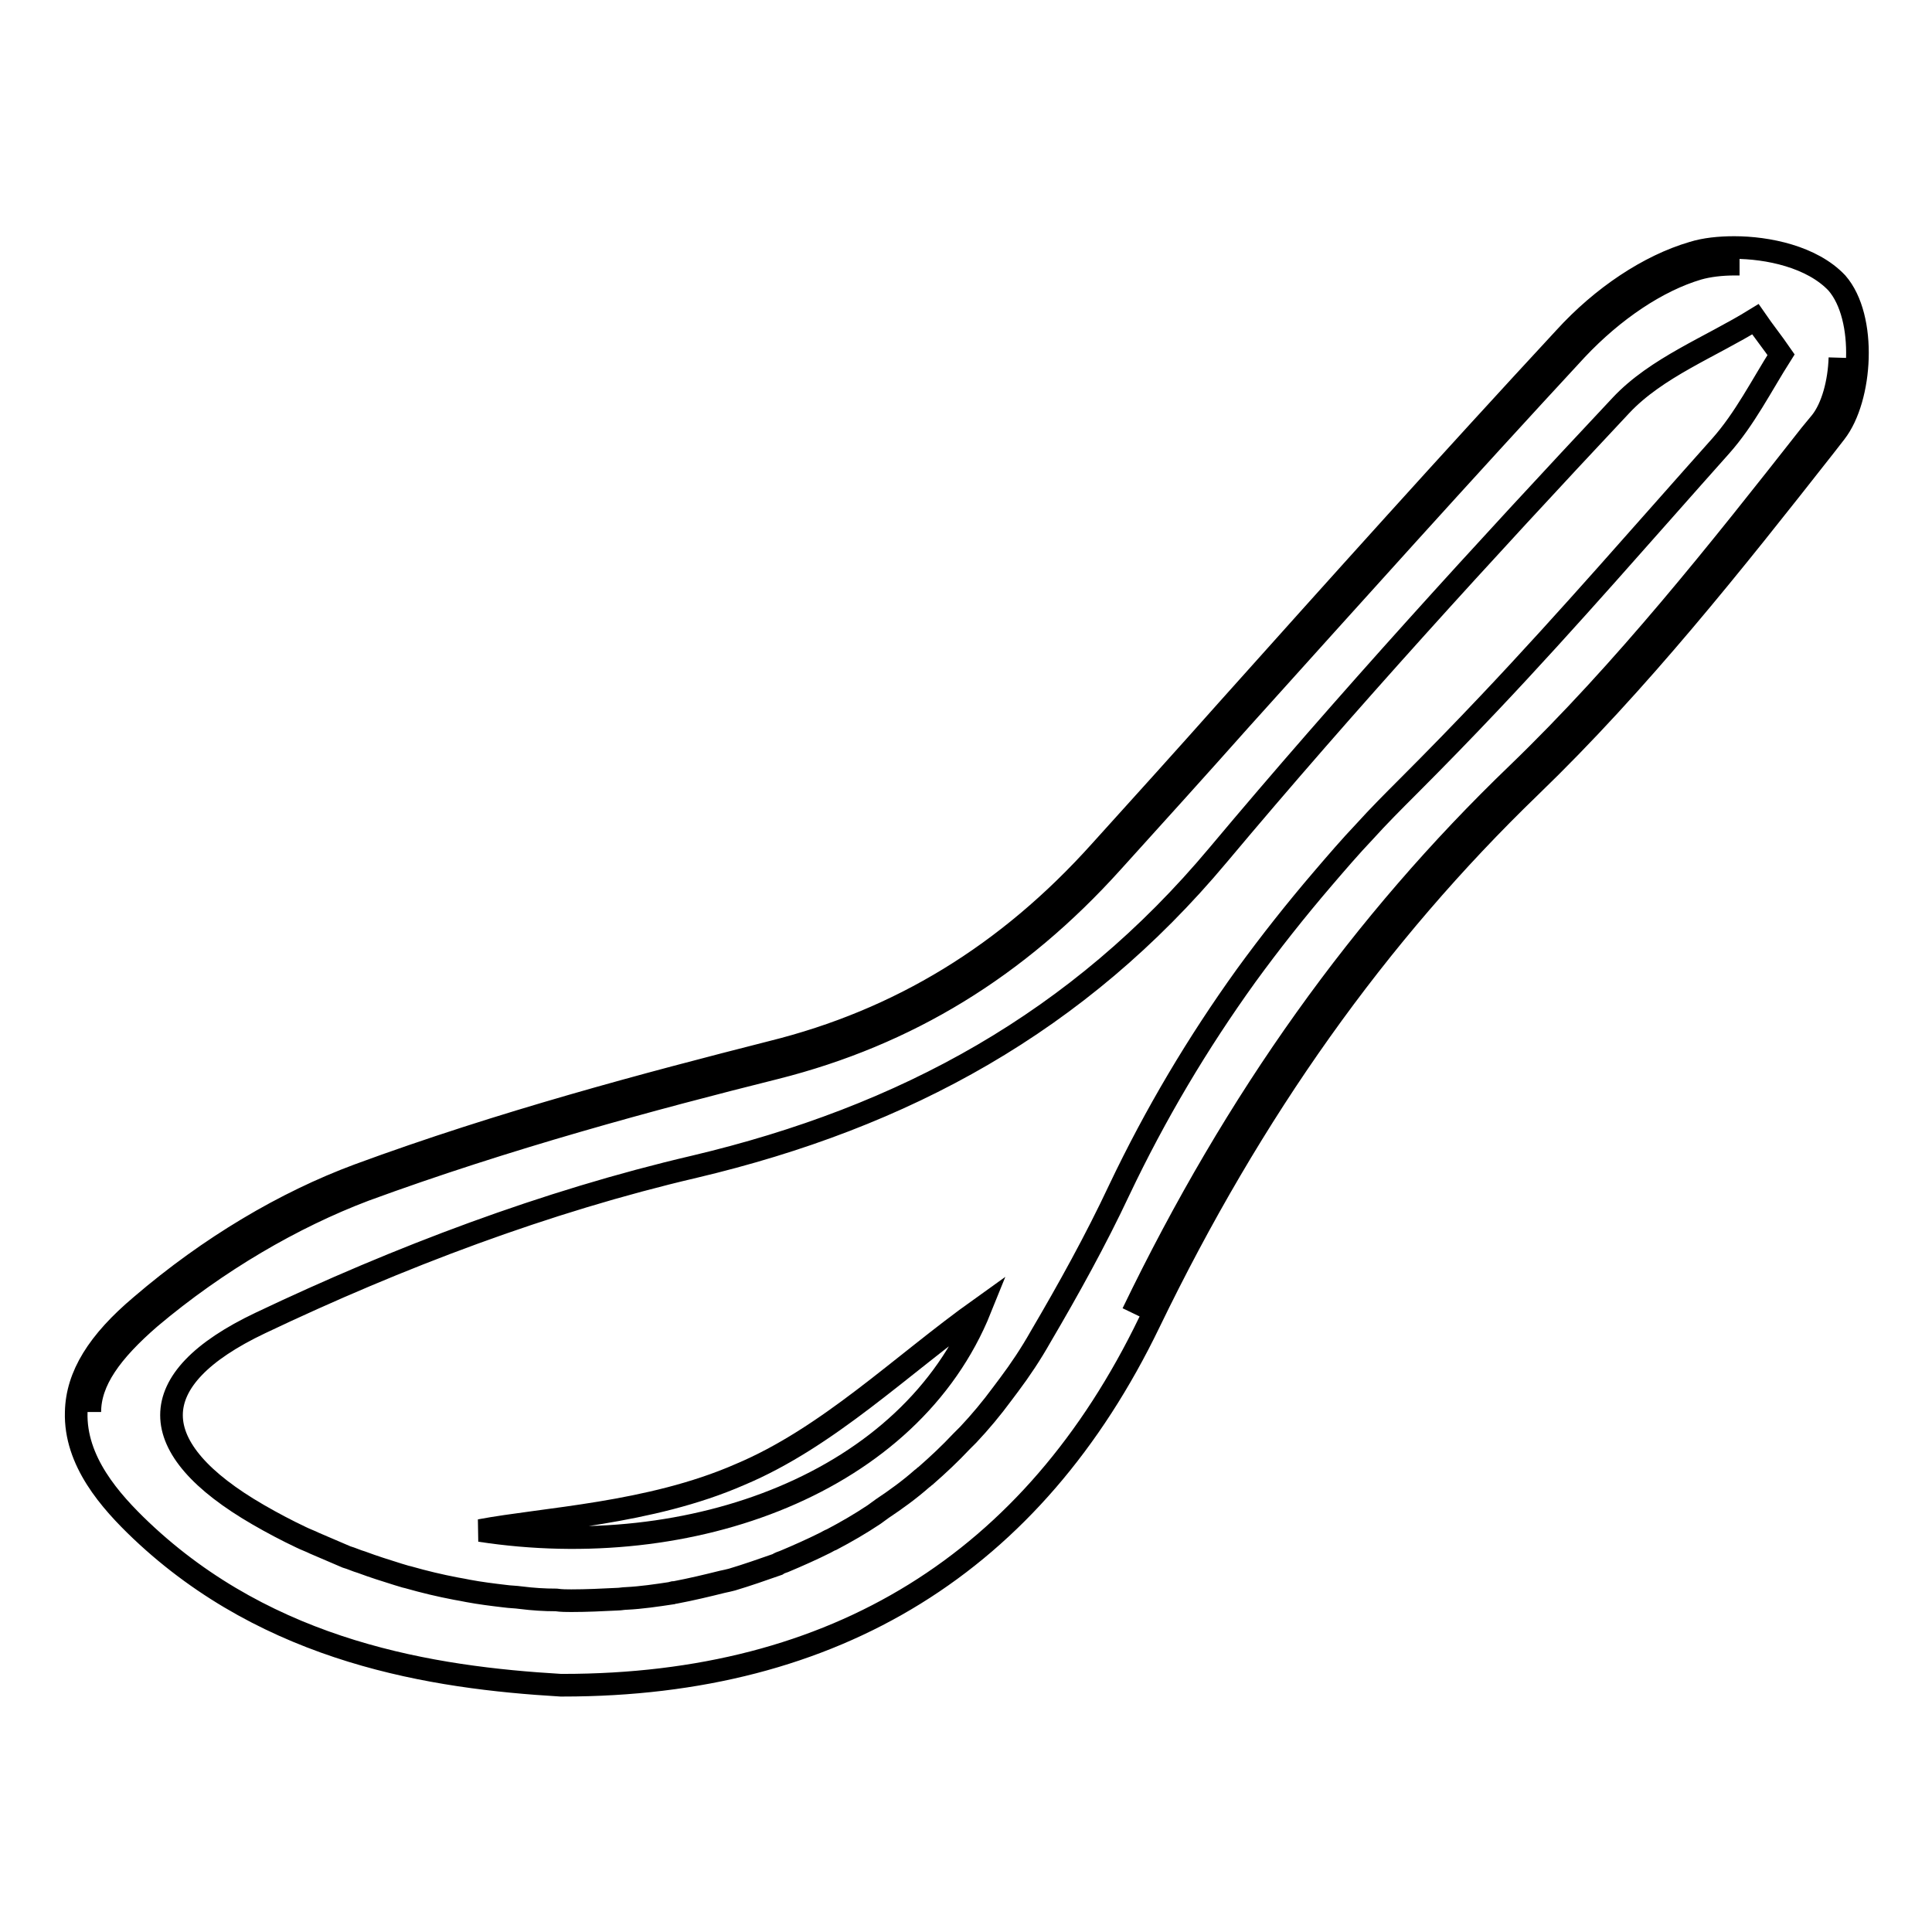 <?xml version="1.0" encoding="utf-8"?>
<!-- Svg Vector Icons : http://www.onlinewebfonts.com/icon -->
<!DOCTYPE svg PUBLIC "-//W3C//DTD SVG 1.1//EN" "http://www.w3.org/Graphics/SVG/1.1/DTD/svg11.dtd">
<svg version="1.1" xmlns="http://www.w3.org/2000/svg" xmlns:xlink="http://www.w3.org/1999/xlink" x="0px" y="0px" viewBox="0 0 256 256" enable-background="new 0 0 256 256" xml:space="preserve">
<g><g><path stroke-width="3" fill-opacity="0" stroke="#000000"  d="M229.8,32.8c-2,0-3.9,0.2-5.5,0.7c-5.8,1.7-12,5.8-17,11.3c-15.1,16.3-30.1,33-44.6,49.2c-5.6,6.3-11.2,12.5-16.9,18.8c-12.3,13.7-26.6,22.4-43.5,26.6c-16.5,4.2-35.8,9.3-54.8,16.3c-9.7,3.6-19.7,9.5-28.8,17.3c-5.7,4.8-8.5,9.3-8.6,14.1c-0.2,6.5,4.5,11.8,8.6,15.7c17.1,16.2,38.7,19.5,55.6,20.5c0.1,0,0.2,0,0.3,0c36.1,0,62.3-16.2,77.7-48.1c13.6-28.1,30.1-51.3,50.5-71c14.3-13.8,26.9-29.7,39-45.1l1.4-1.8c3.5-4.5,4.2-15.2,0.2-19.8C240.1,34,234.2,32.8,229.8,32.8z M186.6,104.2c-2,2-3.9,3.9-5.8,6c-1.9,2-3.7,4.1-5.5,6.2c-3.6,4.2-7,8.5-10.2,12.9c-6.4,8.9-12,18.3-16.8,28.4c-3.1,6.6-6.7,13.1-10.4,19.4c-1.3,2.3-2.7,4.4-4.2,6.4c-0.3,0.4-0.6,0.8-0.9,1.2c-1.4,1.9-2.9,3.7-4.5,5.4c-0.3,0.3-0.6,0.6-0.9,0.9c-1.5,1.6-3.1,3.1-4.7,4.5c-0.2,0.1-0.3,0.3-0.5,0.4c-1.7,1.5-3.5,2.8-5.3,4c-0.4,0.3-0.7,0.5-1.1,0.8c-1.8,1.2-3.7,2.3-5.6,3.3c-0.3,0.1-0.6,0.3-0.8,0.4c-1.8,0.9-3.6,1.7-5.5,2.5c-0.3,0.1-0.6,0.2-0.9,0.4c-2,0.7-4,1.4-6,2c-0.4,0.1-0.8,0.2-1.3,0.3c-2,0.5-4.1,1-6.2,1.4c-0.2,0-0.3,0-0.5,0.1c-2,0.3-4,0.6-6,0.7c-0.4,0-0.8,0.1-1.2,0.1c-2,0.1-4.1,0.2-6.1,0.2c-0.6,0-1.3,0-2-0.1c-1.6,0-3.1-0.1-4.7-0.3c-0.7-0.1-1.4-0.1-2.1-0.2c-1.7-0.2-3.3-0.4-4.9-0.7c-0.5-0.1-1-0.2-1.6-0.3c-2.1-0.4-4.2-0.9-6.3-1.5c-0.5-0.1-1-0.3-1.4-0.4c-1.6-0.5-3.2-1-4.8-1.6c-0.7-0.2-1.3-0.5-2-0.7c-1.4-0.6-2.8-1.2-4.2-1.8c-0.6-0.3-1.2-0.5-1.8-0.8c-1.9-0.9-3.8-1.9-5.7-3c-15.2-8.8-15.5-17.9,0.3-25.4c18.3-8.7,37.8-16.1,57.5-20.7c27.9-6.6,50.9-19.2,69.4-41.3c17.1-20.4,35.2-40.2,53.4-59.6c4.7-5,11.8-7.7,17.8-11.4c1.1,1.6,2.3,3.1,3.4,4.7c-2.6,4.1-4.8,8.5-8,12.1C218,70.3,207.9,82,197.3,93.2C193.8,96.9,190.3,100.5,186.6,104.2z M19.9,174.6c9-7.6,18.8-13.4,28.3-16.9c18.8-6.9,38.2-12.1,54.6-16.2c17.4-4.4,32-13.3,44.6-27.3c5.7-6.3,11.4-12.6,17-18.9c14.5-16.1,29.5-32.8,44.5-49c4.8-5.2,10.7-9.1,16.1-10.7c1.4-0.4,3.1-0.6,4.9-0.6c0.2,0,0.4,0,0.6,0c-0.2,0-0.4,0-0.6,0c-1.8,0-3.5,0.2-4.9,0.6c-5.4,1.6-11.2,5.5-16.1,10.7c-15,16.2-30,32.9-44.5,49c-5.7,6.3-11.3,12.6-17,18.9c-12.6,14-27.2,22.9-44.6,27.3c-16.4,4.1-35.7,9.3-54.5,16.2C38.8,161.3,28.8,167.1,19.9,174.6c-5.2,4.5-8,8.4-8,12.5c0,0,0-0.1,0-0.1C11.8,182.9,14.7,179,19.9,174.6z M241.3,55.9l-1.4,1.8c-12.1,15.3-24.6,31.2-38.8,44.9c-20.6,19.8-37.3,43-51,71.4c13.7-28.4,30.4-51.7,51-71.5c14.2-13.7,26.7-29.5,38.8-44.9L241.3,55.9c1.5-1.9,2.4-5.2,2.5-8.5C243.7,50.7,242.8,54,241.3,55.9z"/><path stroke-width="3" fill-opacity="0" stroke="#000000"  d="M63.6,202.8c28,4.3,57-6.3,66.3-29.4c-10.5,7.5-20.2,17.1-31.9,22C86.1,200.6,72.1,201.2,63.6,202.8z"/></g></g>
</svg>